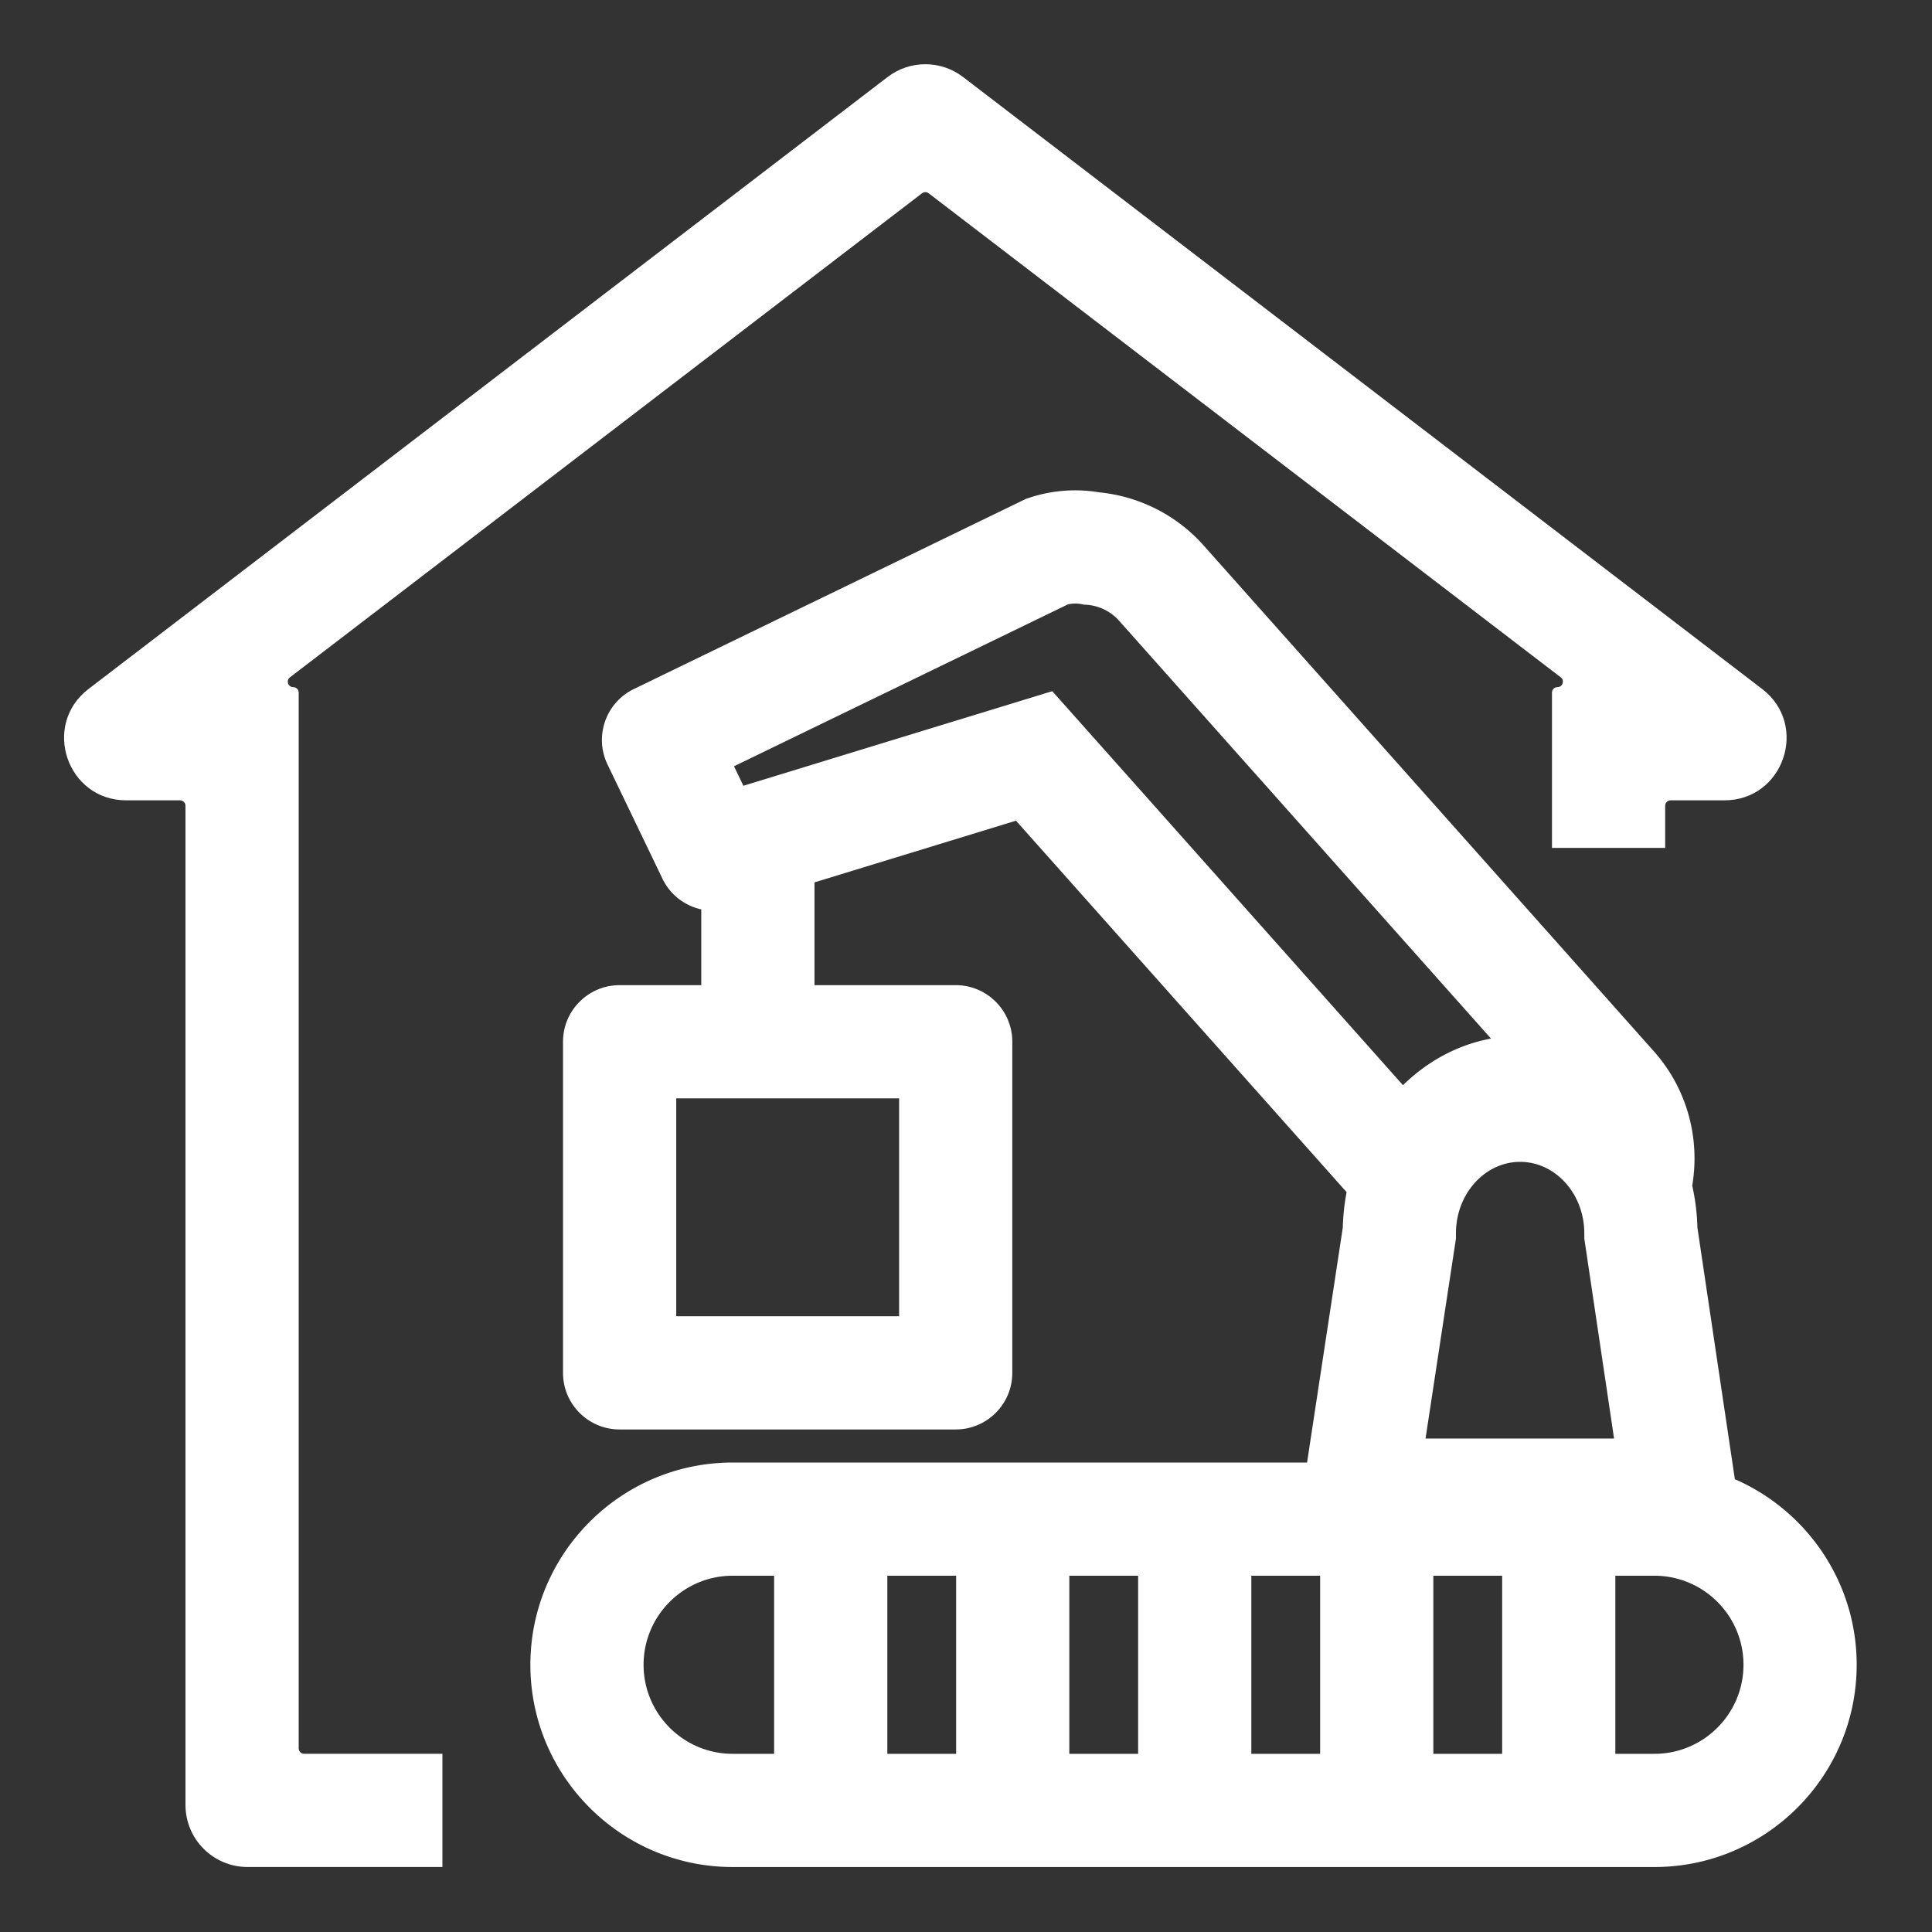 <?xml version="1.0" standalone="no"?><!DOCTYPE svg PUBLIC "-//W3C//DTD SVG 1.1//EN" "http://www.w3.org/Graphics/SVG/1.1/DTD/svg11.dtd"><svg t="1715232438367" class="icon" viewBox="0 0 1024 1024" version="1.1" xmlns="http://www.w3.org/2000/svg" p-id="43437" xmlns:xlink="http://www.w3.org/1999/xlink" width="60" height="60"><rect x="0" y="0" width="1024" height="1024" fill="#333333" stroke="none"/><path d="M158.32 926.66V367.09c0-1.6-1.3-2.89-2.89-2.89-2.77 0-3.96-3.51-1.76-5.19l335.02-256.57c1.04-0.8 2.48-0.8 3.52 0l196.04 150.13L827.23 359c2.2 1.68 1.01 5.19-1.76 5.19-1.6 0-2.89 1.3-2.89 2.89v82.32h60v-22.32c0-1.6 1.3-2.89 2.89-2.89h28.51c31.44 0 44.97-39.89 20-59.01L510.45 40.82c-11.8-9.04-28.2-9.04-40 0L46.91 365.18c-24.96 19.12-11.44 59.01 20 59.01h28.51c1.6 0 2.89 1.3 2.89 2.89v529.58c0 18.17 14.73 32.89 32.89 32.89h103.29v-60H161.2c-1.58 0.01-2.88-1.29-2.88-2.89z" p-id="43438" fill="#ffffff"></path><path d="M919.51 784.01l-19.85-133.34c-0.19-7.65-1.14-15.1-2.74-22.26 4.18-24.75-2.46-51.11-20.4-71.27L638.01 289.17c-14.84-16.68-34.8-26.17-55.44-28.23a77.322 77.322 0 0 0-36.71 2.78l-1.95 0.63L335.95 365.2c-14.88 7.21-21.11 25.1-13.95 40l29.11 60.51c4.12 8.56 11.84 14.36 20.58 16.29v40.15h-43.28c-16.57 0-30 13.43-30 30v175.49c0 16.57 13.43 30 30 30h178.13c16.57 0 30-13.43 30-30V552.15c0-16.57-13.43-30-30-30h-74.85v-54.47l106.8-32.7 175.24 196.89c-1.16 6.07-1.85 12.34-2.02 18.75l-18.94 124.55H388.3c-59.11 0-107.19 48.09-107.19 107.2S329.2 989.56 388.3 989.56h488.59c59.11 0 107.19-48.09 107.19-107.19 0.01-43.98-26.61-81.84-64.57-98.36zM410.3 929.56h-22c-26.02 0-47.19-21.17-47.19-47.19s21.17-47.2 47.19-47.2h22v94.39z m66.24-347.41v115.49H358.42V582.15h118.12z m124.83-166.78l-43.64-49.03-60.11 18.4-103.61 31.73-4.97-10.33 100.17-48.57 76.77-37.22c2.88-0.67 5.79-0.58 8.5 0.13 0.35 0.01 0.71 0.02 1.06 0.04 6.84 0.4 13.11 3.43 17.66 8.55l46.56 52.31 150.5 169.09c-17.7 3.27-33.74 12.05-46.65 24.71L601.37 415.37zM470.3 929.56v-94.39h36.47v94.39H470.3z m96.46 0v-94.39h36.47v94.39h-36.47z m96.47 0v-94.39h36.47v94.39h-36.47z m132.94 0H759.7v-94.39h36.47v94.39z m-40.61-167.09l11.53-75.83 4.59-30.16v-2.81c0-12.72 5.67-23.98 14.34-30.85 5.56-4.4 12.35-7.01 19.68-7.01 10.83 0 20.49 5.67 26.72 14.48 4.56 6.44 7.29 14.56 7.29 23.38v2.75l5.48 36.82 10.3 69.22h-99.93v0.01z m121.33 167.09h-20.73v-94.39h20.73c26.02 0 47.19 21.17 47.19 47.2s-21.16 47.19-47.19 47.19z" p-id="43439" fill="#ffffff"></path></svg>